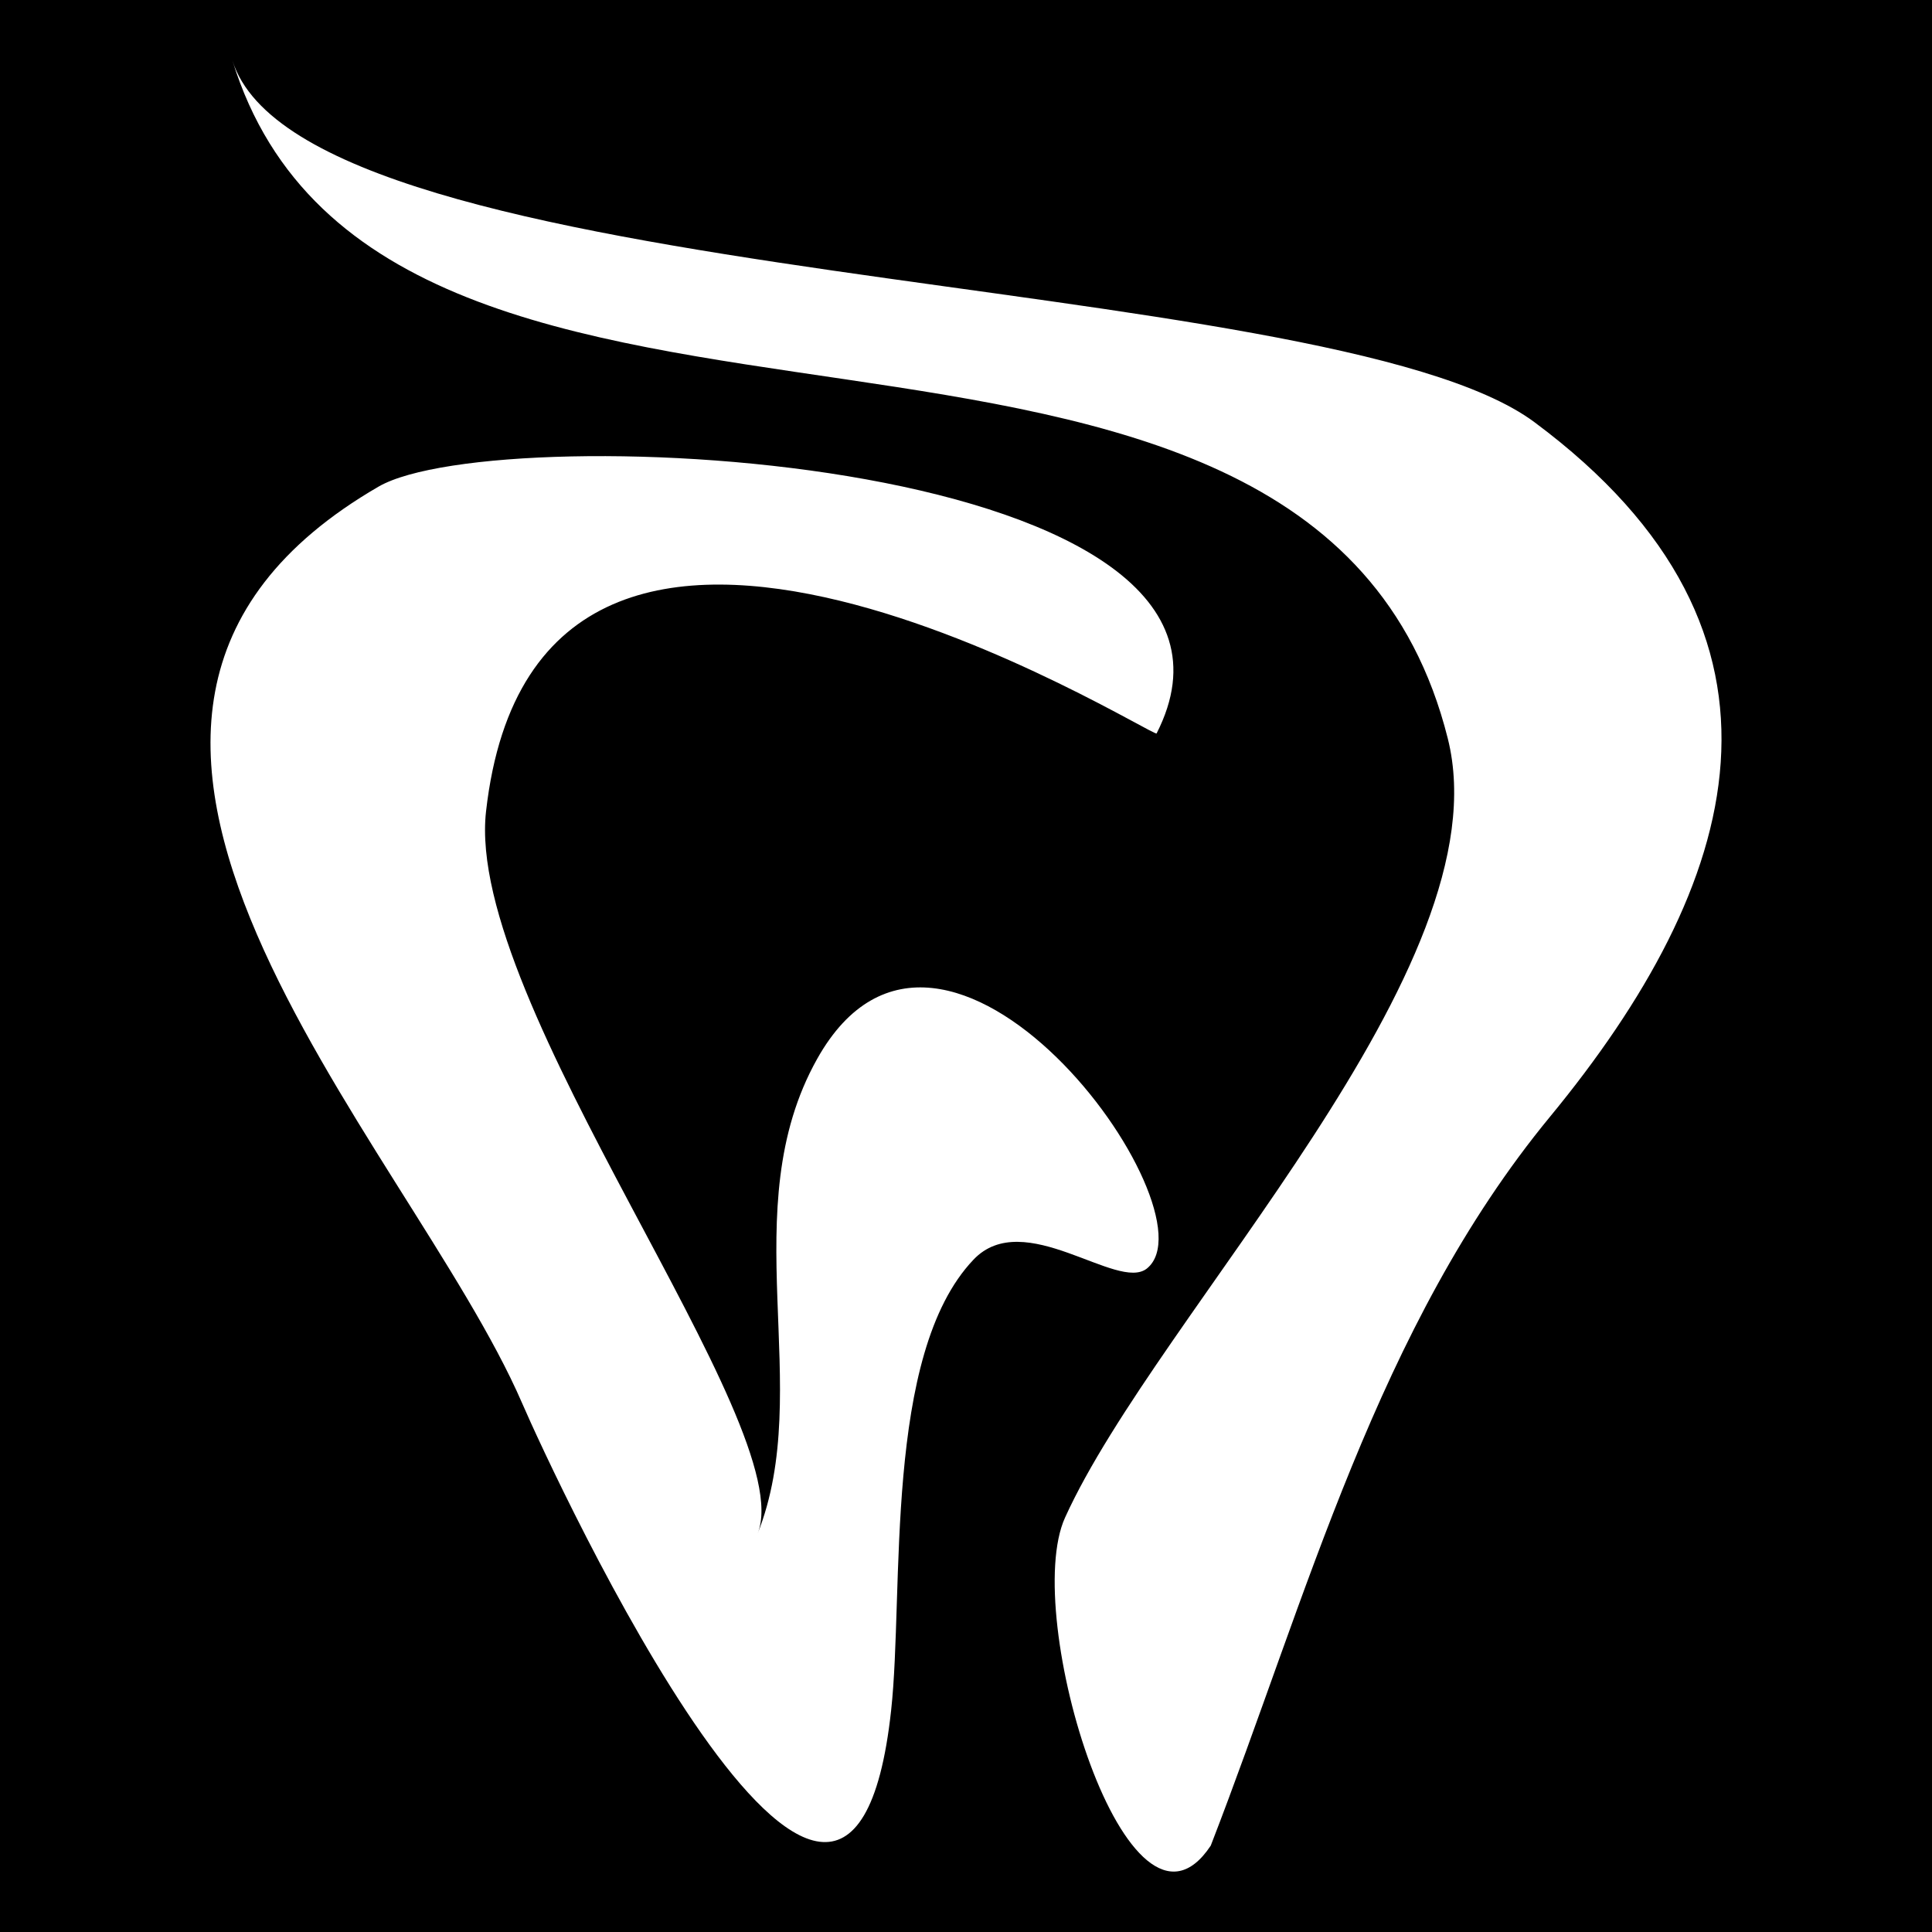 <?xml version="1.0" encoding="utf-8"?>
<!-- Generator: Adobe Illustrator 16.0.0, SVG Export Plug-In . SVG Version: 6.00 Build 0)  -->
<!DOCTYPE svg PUBLIC "-//W3C//DTD SVG 1.1//EN" "http://www.w3.org/Graphics/SVG/1.1/DTD/svg11.dtd">
<svg version="1.1" id="Layer_1" xmlns="http://www.w3.org/2000/svg" xmlns:xlink="http://www.w3.org/1999/xlink" x="0px" y="0px"
	 width="32px" height="32px" viewBox="0 0 32 32" enable-background="new 0 0 32 32" xml:space="preserve">
<path d="M0,0v32h32V0H0z M16.123,20.865c-1.494,1.572-1.146,5.482-1.363,7.463c-0.722,6.653-5.606-3.915-6.112-5.087
	C6.77,18.901-0.4,11.924,6.27,8.06c2.01-1.164,15.235-0.519,12.887,4.088c-0.049,0.093-10.243-6.385-11.107,1.294
	c-0.356,3.181,5.217,10.178,4.498,11.961c0.957-2.399-0.412-5.371,0.987-7.865c2.101-3.747,6.644,2.515,5.462,3.472
	C18.51,21.401,16.961,19.979,16.123,20.865z M25.672,18.498c-2.861,3.475-4.021,7.95-5.618,12.071
	c-1.36,2.052-3.151-3.814-2.413-5.434c1.545-3.405,7.29-9.114,6.339-12.903C21.711,3.183,6.364,9.162,3.849,1
	c1.201,3.851,18.122,3.435,21.564,5.991C30.152,10.511,28.82,14.675,25.672,18.498z"/>
</svg>
